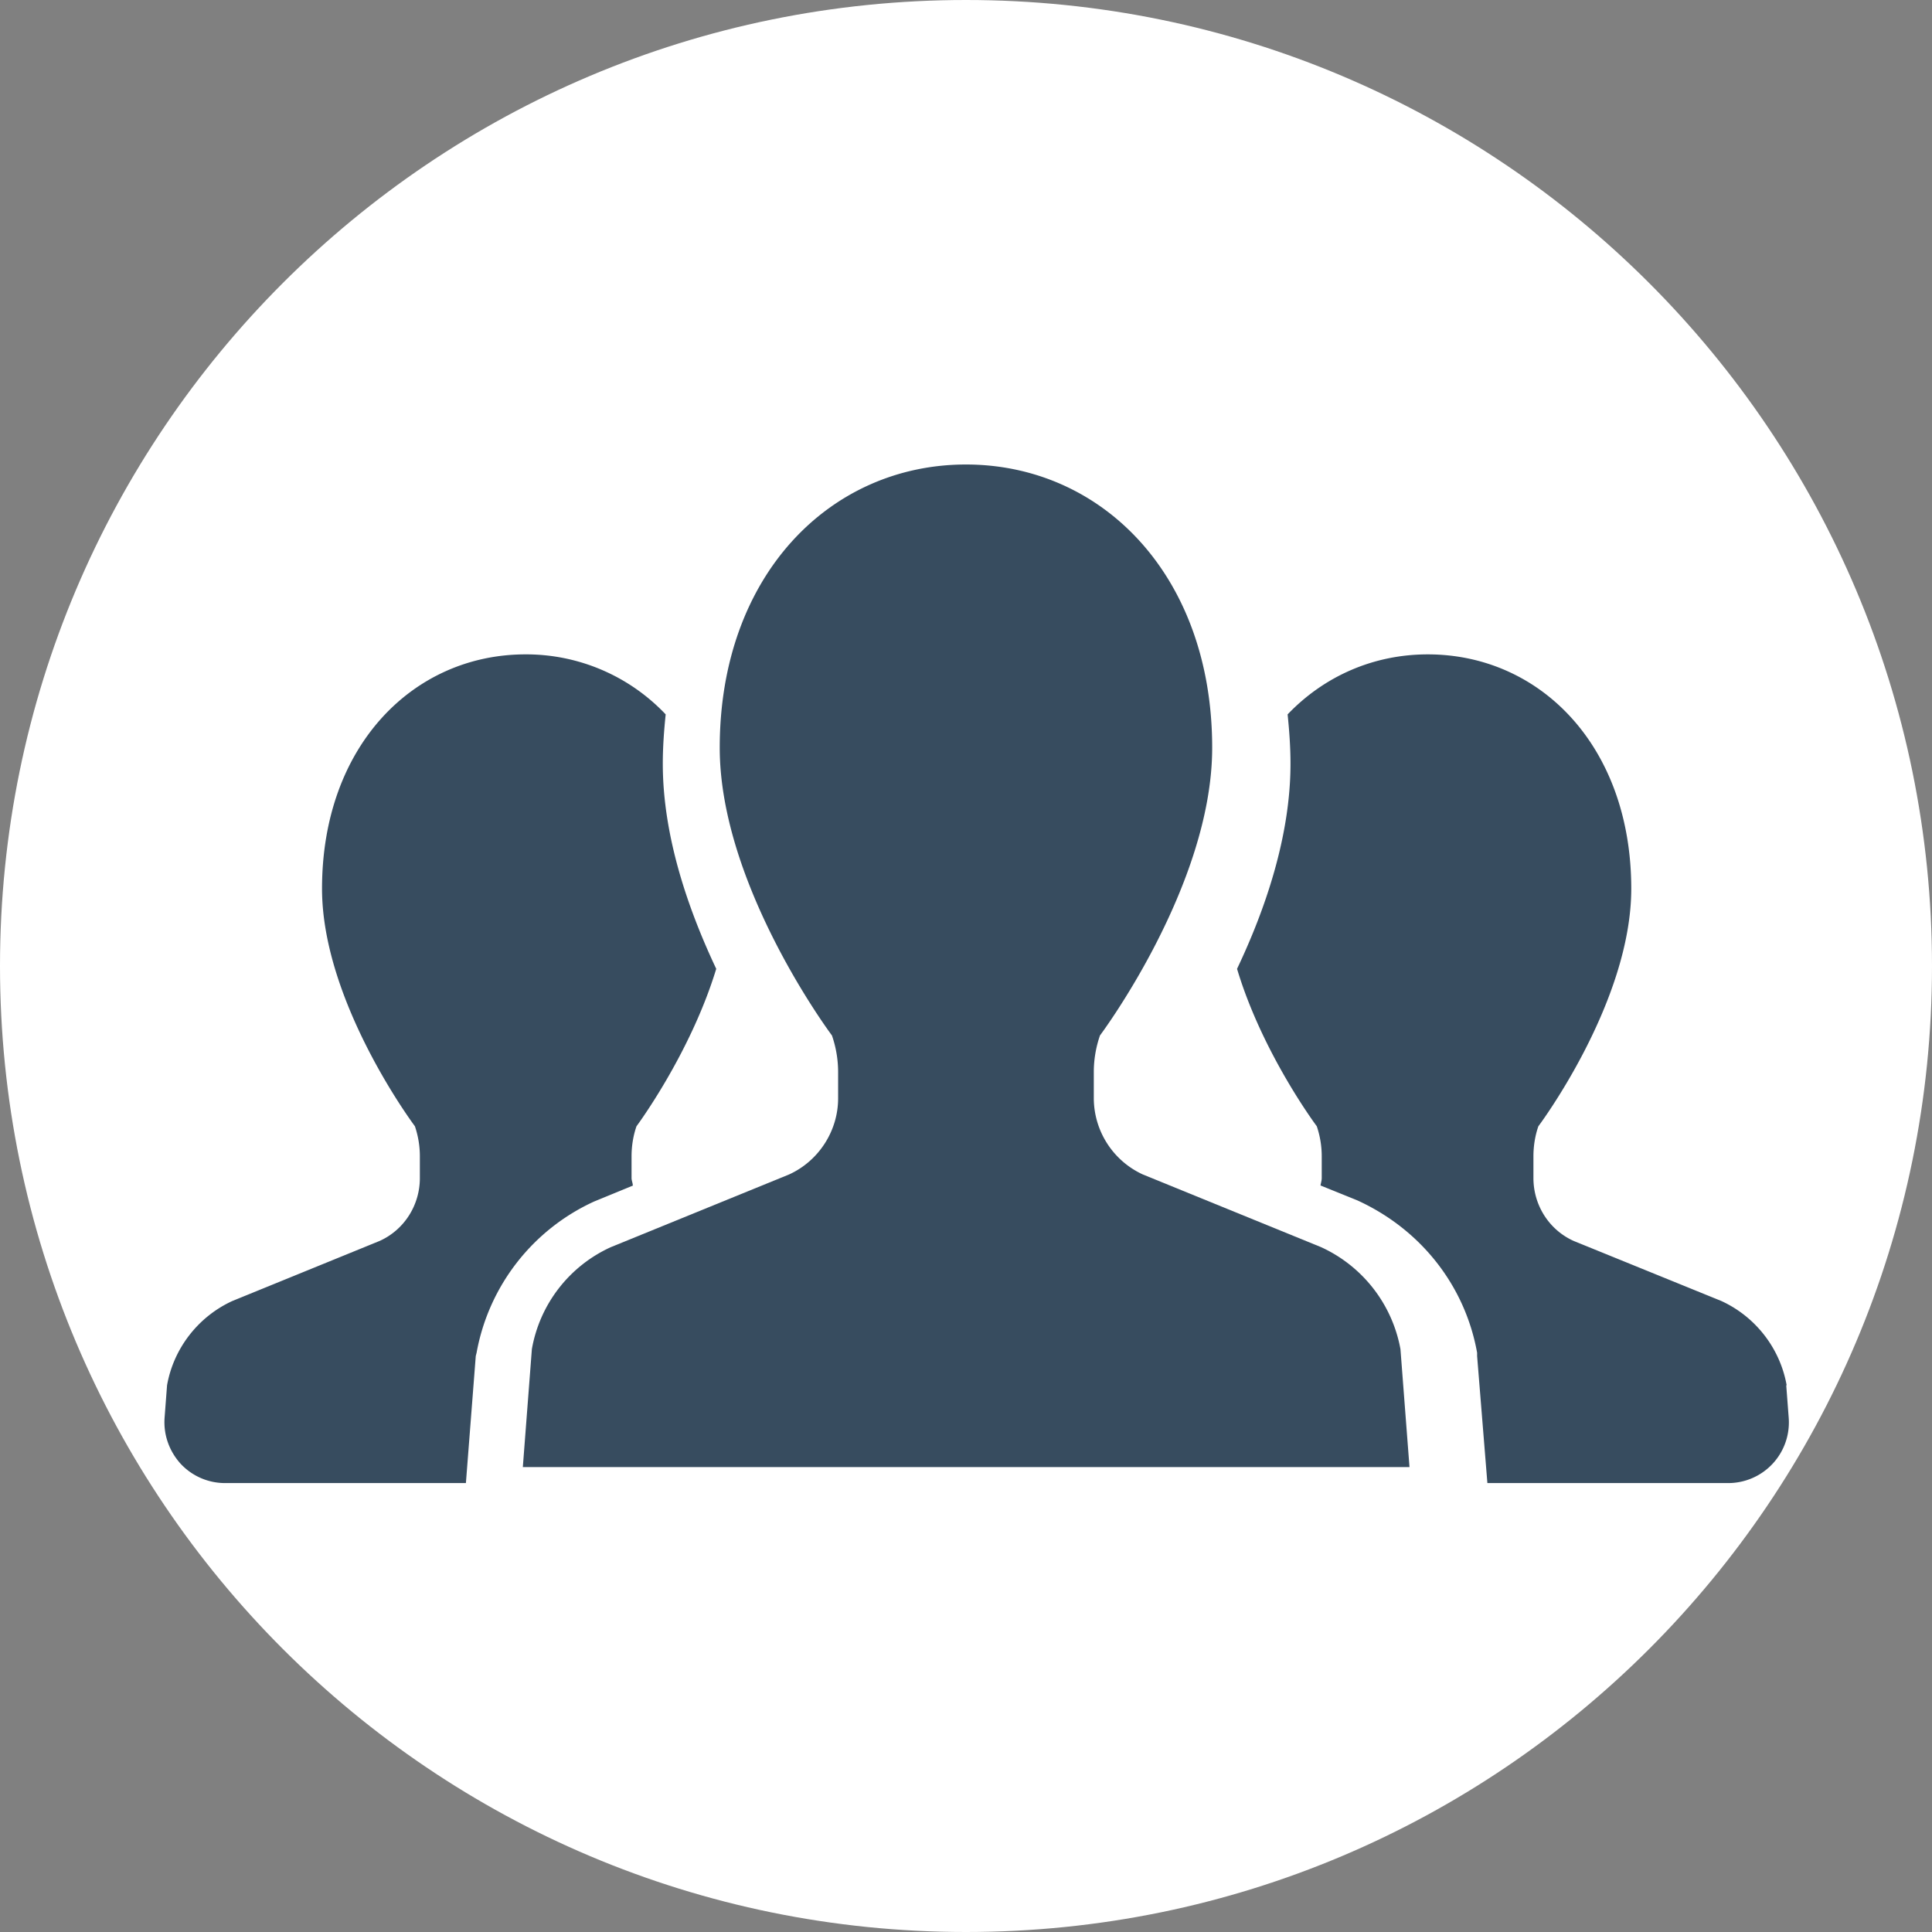 <svg width="47" height="47" viewBox="0 0 47 47" fill="none" xmlns="http://www.w3.org/2000/svg"><rect x="0" y="0" width="47" height="47" fill="#808080" stroke="none"/><g clip-path="url(#clip0_1419_1898)"><path d="M23.5 47C36.479 47 47 36.479 47 23.5S36.479 0 23.5 0 0 10.521 0 23.5 10.521 47 23.5 47z" fill="#fff"/><path d="M15.394 28.839c0-.06-.03-.12-.03-.18v-.53c0-.25.04-.5.12-.73 0 0 1.31-1.76 1.94-3.83-.68-1.44-1.3-3.22-1.3-4.99 0-.41.03-.81.07-1.2a4.67 4.67 0 00-3.41-1.46c-2.73 0-4.95 2.23-4.95 5.7 0 2.77 2.26 5.78 2.26 5.78.08.24.12.48.12.73v.53c0 .66-.38 1.26-.98 1.53l-3.58 1.46c-.83.38-1.43 1.15-1.59 2.05l-.06.79c-.03.41.11.81.39 1.12.28.3.67.47 1.08.47h5.86l.24-3.09.02-.08a5.03 5.03 0 012.86-3.68l.95-.39h-.01zm28.07 4.86c-.16-.9-.76-1.67-1.59-2.05l-3.59-1.46c-.6-.27-.98-.87-.98-1.53v-.53c0-.25.04-.5.12-.73 0 0 2.26-3.01 2.26-5.78 0-3.47-2.22-5.7-4.95-5.7-1.32 0-2.52.53-3.41 1.46.04.39.07.79.07 1.2 0 1.77-.62 3.56-1.3 4.99.62 2.07 1.94 3.83 1.94 3.83.08.24.12.48.12.73v.53c0 .06-.02.12-.03.18l.89.36c1.56.71 2.63 2.09 2.92 3.71v.08l.25 3.09h5.86a1.476 1.476 0 001.47-1.59l-.06-.79h.01z" fill="#374C5F"/><path d="M32.139 30.34l-4.34-1.77a2.048 2.048 0 01-1.19-1.85v-.64c0-.3.05-.6.15-.89 0 0 2.73-3.64 2.73-7 0-4.19-2.68-6.89-5.99-6.89s-5.99 2.7-5.99 6.89c0 3.36 2.73 7 2.73 7 .1.29.15.59.15.89v.64c0 .79-.47 1.52-1.19 1.85l-4.34 1.77a3.365 3.365 0 00-1.92 2.48l-.22 2.87h21.57l-.22-2.87a3.4 3.4 0 00-1.93-2.48z" fill="#374C5F"/></g></svg>
